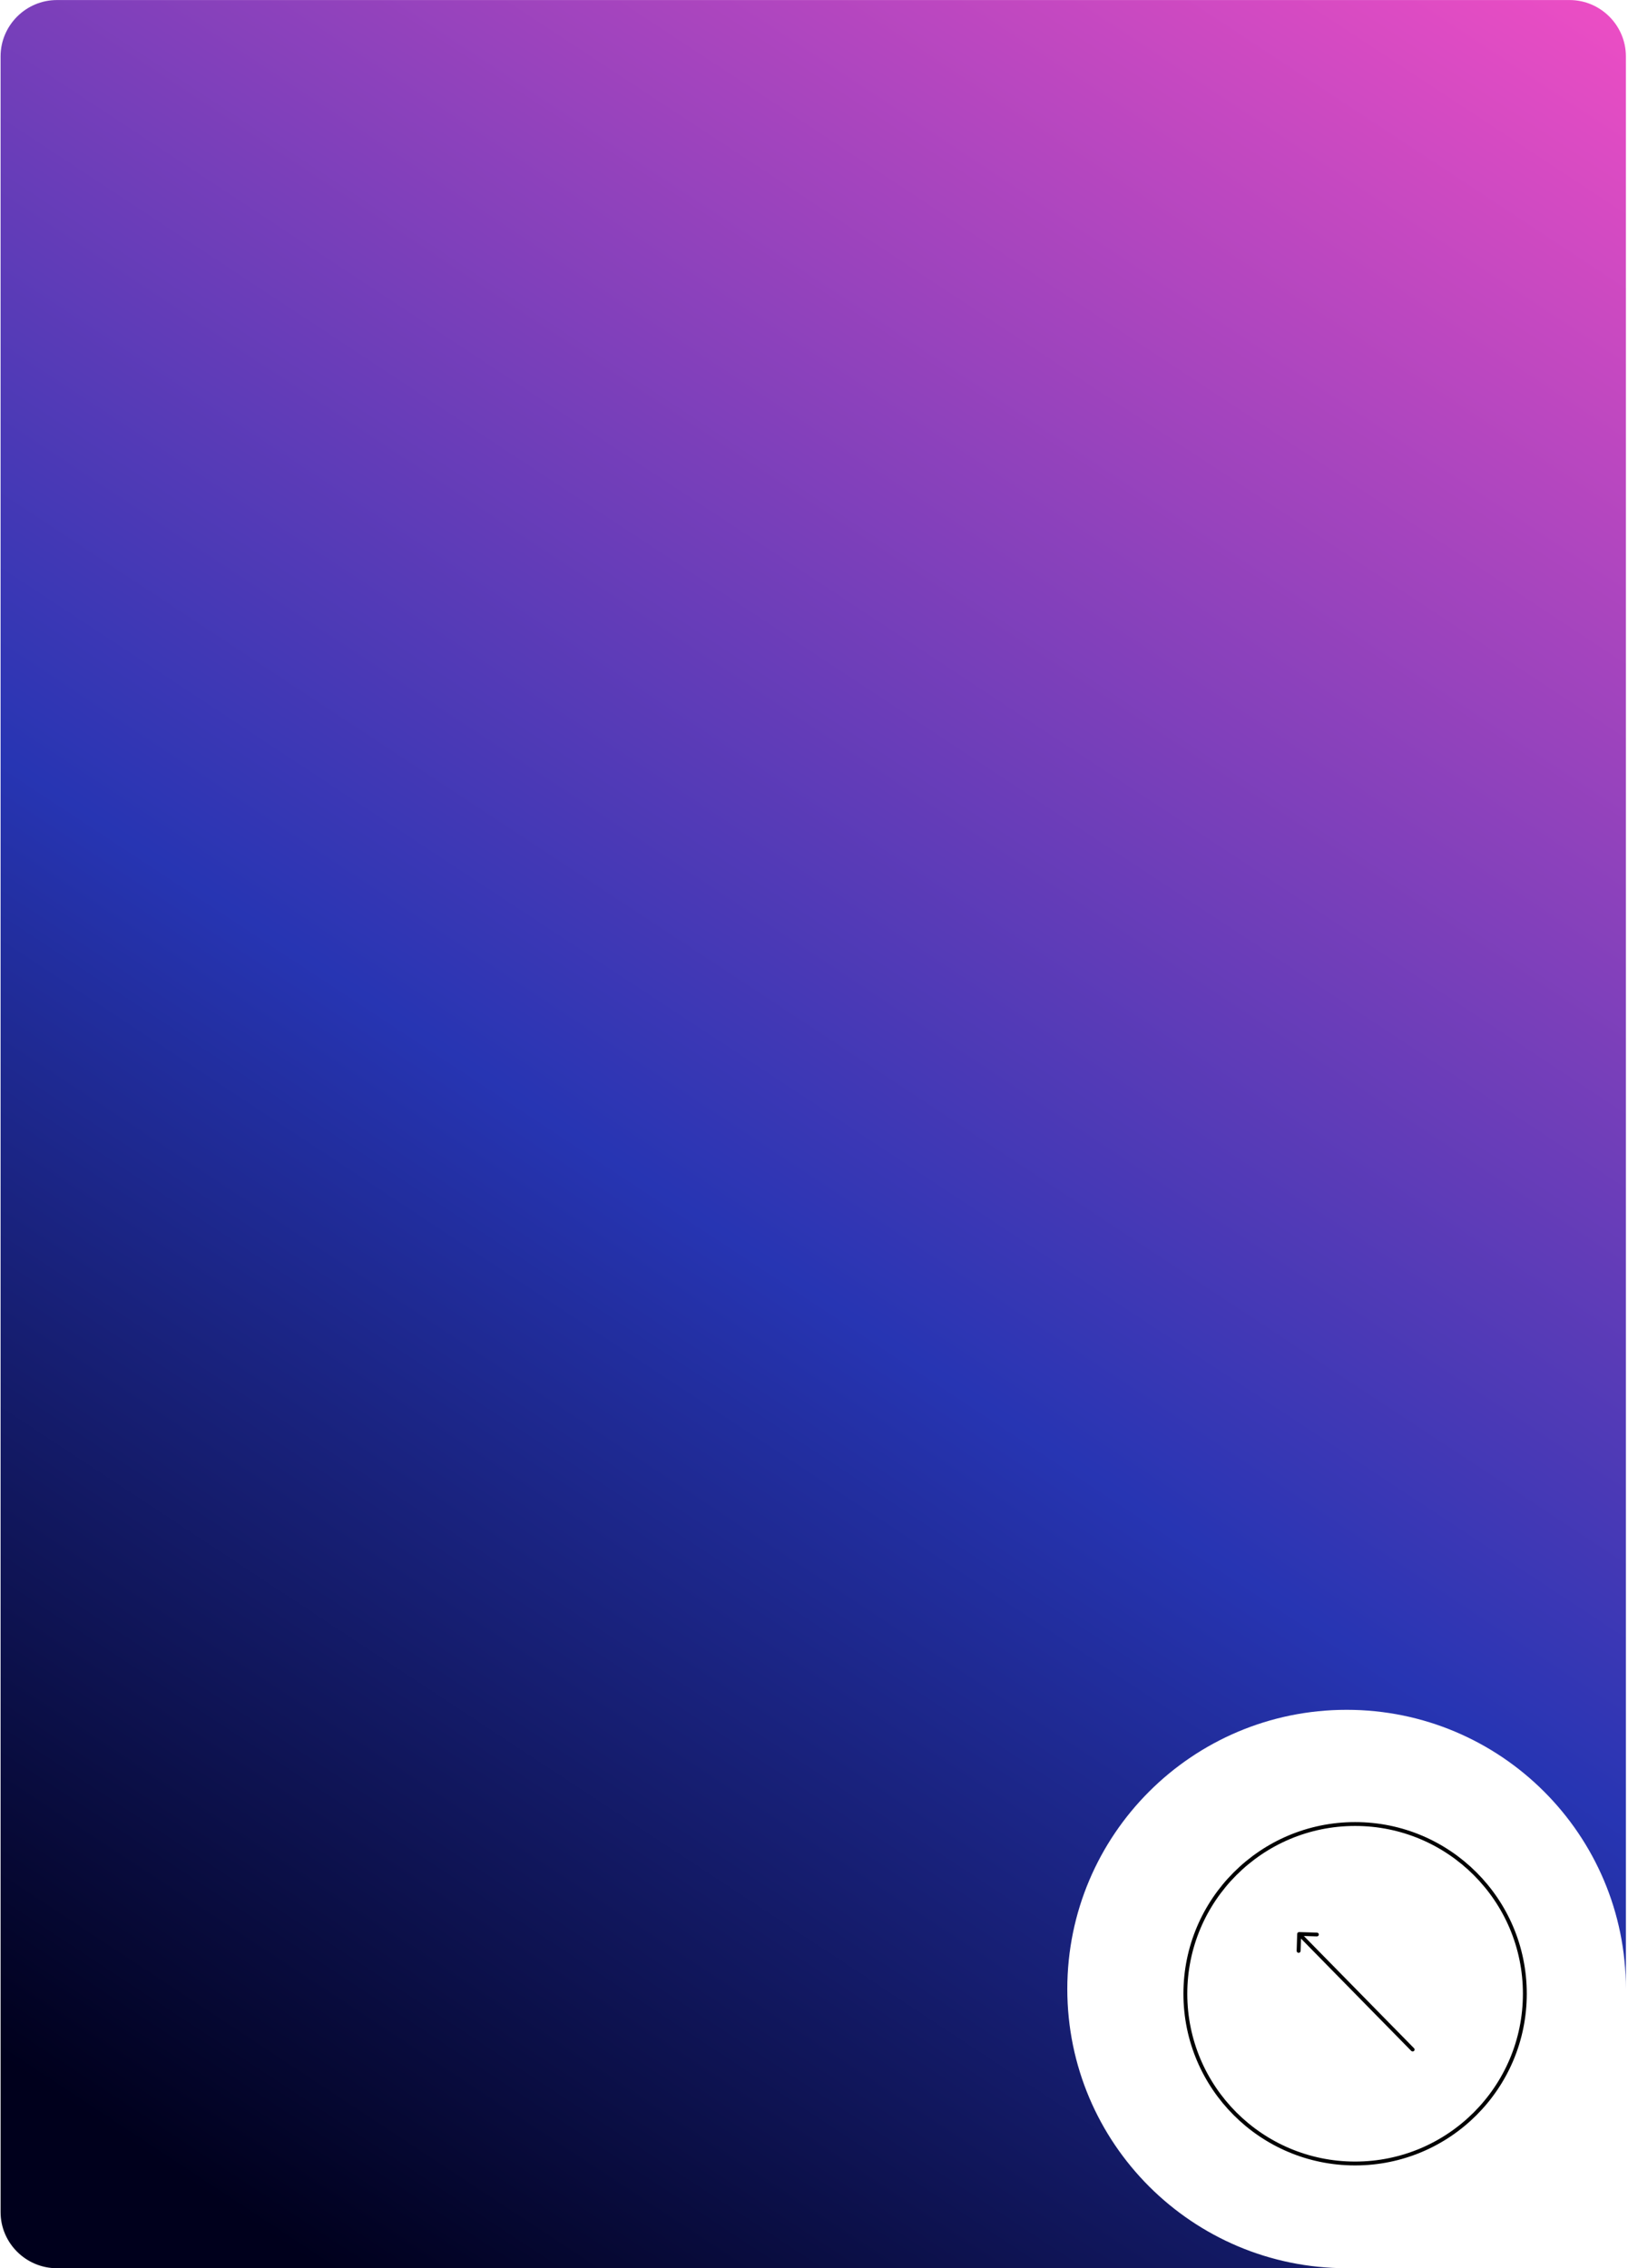 <?xml version="1.0" encoding="UTF-8"?> <svg xmlns="http://www.w3.org/2000/svg" width="422" height="588" viewBox="0 0 422 588" fill="none"> <path fill-rule="evenodd" clip-rule="evenodd" d="M406.863 0.012H14.74C6.728 0.012 0.151 6.589 0.151 14.601V573.437C0.151 581.45 6.728 587.988 14.74 587.988H349.074C309.087 587.988 276.659 555.598 276.659 515.611C276.659 475.624 309.087 443.233 349.074 443.233C389.023 443.233 421.452 475.624 421.452 515.611V14.601C421.452 6.589 414.875 0.012 406.863 0.012Z" fill="url(#paint0_linear_511_1098)"></path> <circle cx="351.26" cy="516.84" r="44" stroke="black"></circle> <path d="M365.806 531.643C365.999 531.84 366.323 531.85 366.528 531.665C366.733 531.481 366.743 531.171 366.55 530.974L365.806 531.643ZM336.775 500.851C336.493 500.842 336.257 501.053 336.249 501.323L336.111 505.721C336.103 505.991 336.325 506.217 336.607 506.226C336.889 506.235 337.124 506.023 337.133 505.753L337.255 501.844L341.339 501.971C341.621 501.98 341.857 501.768 341.865 501.499C341.874 501.229 341.652 501.003 341.37 500.994L336.775 500.851ZM366.55 530.974L337.131 501.005L336.388 501.673L365.806 531.643L366.55 530.974Z" fill="black"></path> <defs> <linearGradient id="paint0_linear_511_1098" x1="46.325" y1="564.015" x2="415.865" y2="3.137" gradientUnits="userSpaceOnUse"> <stop stop-color="#00001C"></stop> <stop offset="0.42" stop-color="#2735B3"></stop> <stop offset="1" stop-color="#EB4DC4"></stop> </linearGradient> </defs> </svg> 